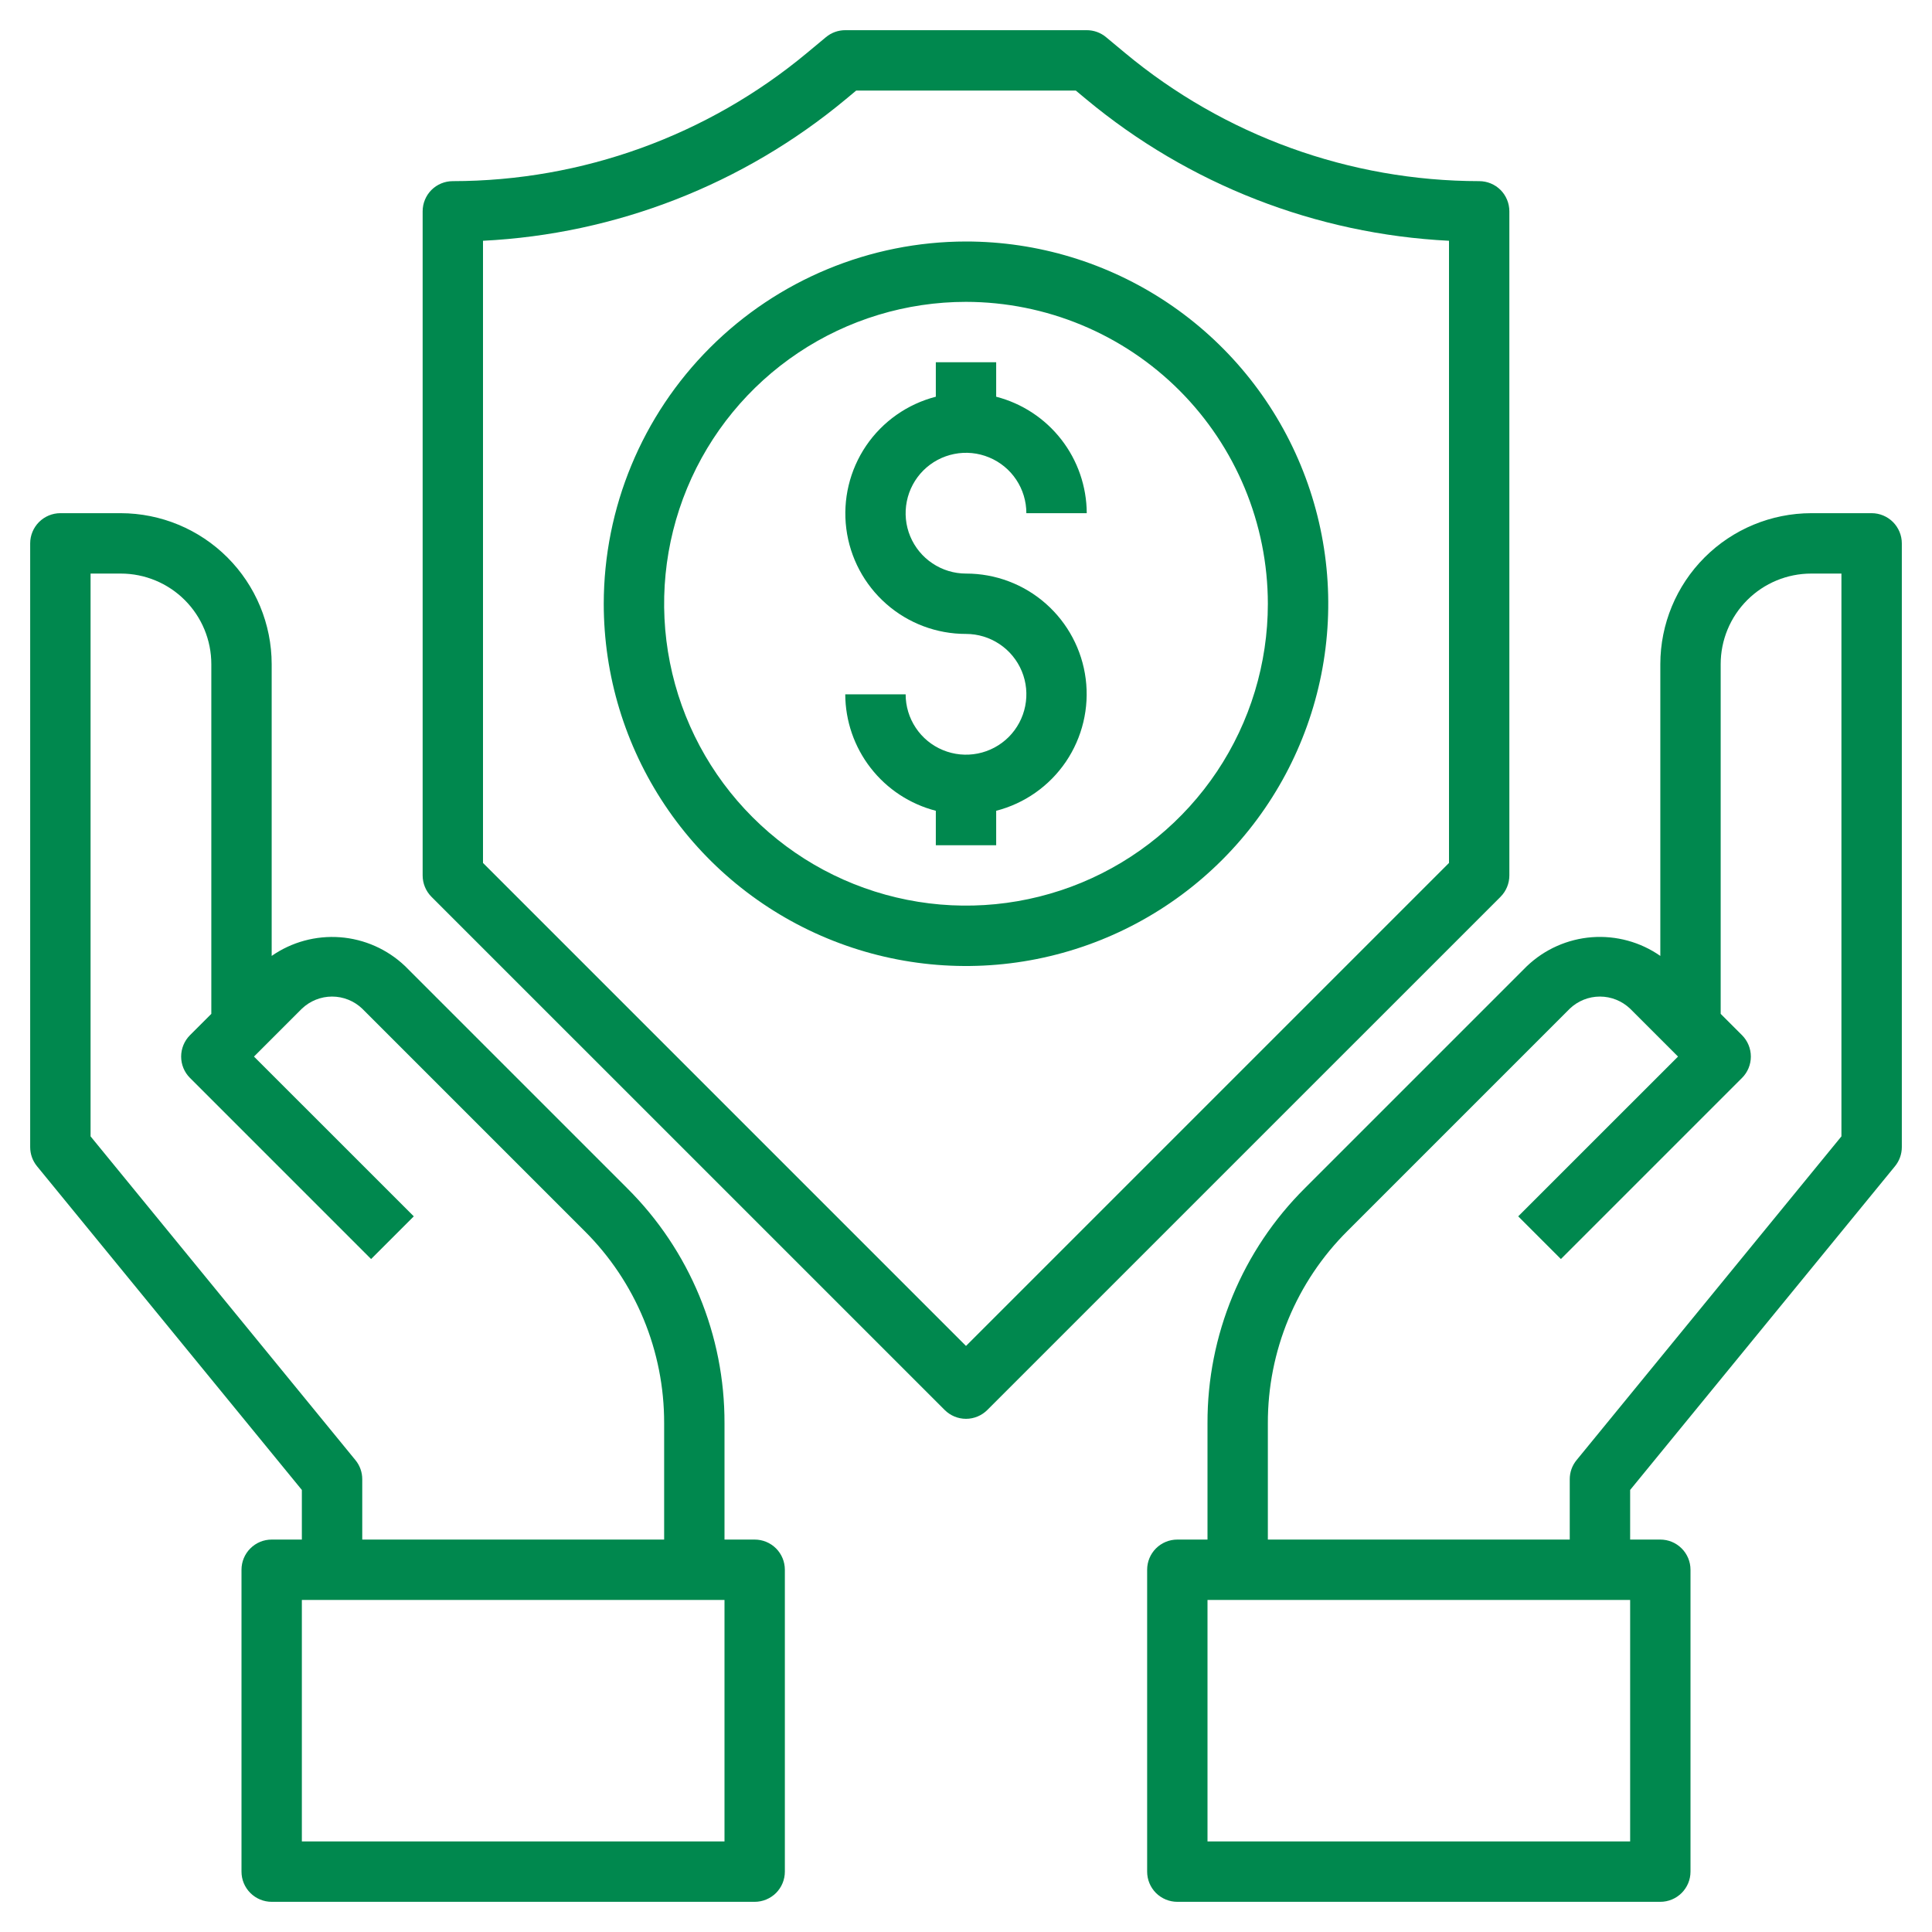 <svg width="50" height="50" viewBox="0 0 50 50" fill="none" xmlns="http://www.w3.org/2000/svg">
<g clip-path="url(#clip0_4_63)">
<path d="M48.438 13.281H46.875C45.839 13.283 44.846 13.694 44.114 14.427C43.382 15.159 42.97 16.152 42.969 17.188V24.739C42.452 24.378 41.826 24.208 41.198 24.255C40.57 24.303 39.977 24.566 39.52 25L33.767 30.753C32.967 31.549 32.332 32.496 31.9 33.54C31.468 34.583 31.247 35.701 31.25 36.831V39.844H30.469C30.262 39.844 30.063 39.926 29.916 40.073C29.77 40.219 29.688 40.418 29.688 40.625V48.438C29.688 48.645 29.77 48.843 29.916 48.99C30.063 49.136 30.262 49.219 30.469 49.219H42.969C43.176 49.219 43.375 49.136 43.521 48.99C43.668 48.843 43.75 48.645 43.75 48.438V40.625C43.75 40.418 43.668 40.219 43.521 40.073C43.375 39.926 43.176 39.844 42.969 39.844H42.188V38.56L49.042 30.182C49.156 30.043 49.219 29.868 49.219 29.688V14.062C49.219 13.855 49.136 13.657 48.99 13.51C48.843 13.364 48.645 13.281 48.438 13.281ZM42.188 47.656H31.25V41.406H42.188V47.656ZM47.656 29.409L40.802 37.787C40.687 37.926 40.625 38.101 40.625 38.281V39.844H32.812V36.831C32.81 35.907 32.991 34.991 33.344 34.138C33.698 33.284 34.217 32.509 34.872 31.858L40.625 26.105C40.835 25.904 41.115 25.791 41.406 25.791C41.697 25.791 41.977 25.904 42.188 26.105L43.427 27.344L39.291 31.479L40.396 32.584L45.084 27.896C45.23 27.75 45.312 27.551 45.312 27.344C45.312 27.137 45.23 26.938 45.084 26.791L44.531 26.239V17.188C44.531 16.566 44.778 15.97 45.218 15.53C45.657 15.091 46.253 14.844 46.875 14.844H47.656V29.409Z" fill="#00884E"/>
<path d="M7.812 38.56V39.844H7.031C6.824 39.844 6.625 39.926 6.479 40.073C6.332 40.219 6.25 40.418 6.25 40.625V48.438C6.25 48.645 6.332 48.843 6.479 48.99C6.625 49.136 6.824 49.219 7.031 49.219H19.531C19.738 49.219 19.937 49.136 20.084 48.99C20.23 48.843 20.312 48.645 20.312 48.438V40.625C20.312 40.418 20.23 40.219 20.084 40.073C19.937 39.926 19.738 39.844 19.531 39.844H18.75V36.831C18.753 35.701 18.532 34.583 18.1 33.54C17.668 32.496 17.034 31.549 16.233 30.753L10.48 25C10.023 24.566 9.431 24.304 8.802 24.256C8.174 24.209 7.548 24.379 7.031 24.739V17.188C7.03 16.152 6.618 15.159 5.886 14.427C5.153 13.694 4.161 13.283 3.125 13.281H1.562C1.355 13.281 1.157 13.364 1.01 13.51C0.864 13.657 0.781 13.855 0.781 14.062V29.688C0.781 29.868 0.844 30.043 0.958 30.182L7.812 38.56ZM18.75 47.656H7.812V41.406H18.75V47.656ZM2.344 14.844H3.125C3.747 14.844 4.343 15.091 4.782 15.53C5.222 15.97 5.469 16.566 5.469 17.188V26.239L4.916 26.791C4.77 26.938 4.688 27.137 4.688 27.344C4.688 27.551 4.77 27.75 4.916 27.896L9.604 32.584L10.709 31.479L6.573 27.344L7.812 26.105C8.023 25.904 8.303 25.791 8.594 25.791C8.885 25.791 9.165 25.904 9.375 26.105L15.128 31.858C15.783 32.509 16.302 33.284 16.656 34.138C17.009 34.991 17.19 35.907 17.188 36.831V39.844H9.375V38.281C9.375 38.101 9.313 37.926 9.198 37.787L2.344 29.409V14.844Z" fill="#00884E"/>
<path d="M21.875 0.781C21.692 0.781 21.515 0.845 21.375 0.962L20.888 1.367C18.313 3.511 15.069 4.685 11.719 4.688C11.511 4.688 11.313 4.77 11.166 4.916C11.02 5.063 10.938 5.262 10.938 5.469V22.656C10.938 22.863 11.02 23.062 11.166 23.209L24.448 36.49C24.594 36.636 24.793 36.719 25 36.719C25.207 36.719 25.406 36.636 25.552 36.49L38.834 23.209C38.98 23.062 39.062 22.863 39.062 22.656V5.469C39.062 5.262 38.98 5.063 38.834 4.916C38.687 4.77 38.489 4.688 38.281 4.688C34.931 4.685 31.687 3.511 29.112 1.367L28.625 0.962C28.485 0.845 28.308 0.781 28.125 0.781H21.875ZM37.5 6.231V22.333L25 34.833L12.5 22.333V6.231C15.944 6.059 19.238 4.773 21.889 2.568L22.158 2.344H27.842L28.111 2.568C30.762 4.773 34.056 6.059 37.5 6.231Z" fill="#00884E"/>
<path d="M15.625 15.625C15.625 17.479 16.175 19.292 17.205 20.834C18.235 22.375 19.699 23.577 21.412 24.286C23.125 24.996 25.01 25.182 26.829 24.82C28.648 24.458 30.318 23.565 31.629 22.254C32.94 20.943 33.833 19.273 34.195 17.454C34.557 15.635 34.371 13.75 33.661 12.037C32.952 10.324 31.75 8.86 30.209 7.83C28.667 6.8 26.854 6.25 25 6.25C22.514 6.253 20.131 7.241 18.374 8.999C16.616 10.756 15.628 13.139 15.625 15.625ZM32.812 15.625C32.812 17.17 32.354 18.681 31.496 19.965C30.637 21.25 29.417 22.252 27.99 22.843C26.562 23.434 24.991 23.589 23.476 23.287C21.96 22.986 20.568 22.242 19.476 21.149C18.383 20.057 17.639 18.665 17.338 17.149C17.036 15.634 17.191 14.063 17.782 12.635C18.373 11.208 19.375 9.988 20.66 9.129C21.944 8.271 23.455 7.812 25 7.812C27.071 7.815 29.057 8.639 30.522 10.103C31.986 11.568 32.81 13.554 32.812 15.625Z" fill="#00884E"/>
<path d="M24.219 9.375V10.267C23.483 10.457 22.842 10.908 22.415 11.536C21.989 12.165 21.806 12.928 21.902 13.681C21.998 14.435 22.366 15.127 22.936 15.629C23.506 16.131 24.24 16.407 25 16.406C25.309 16.406 25.611 16.498 25.868 16.67C26.125 16.841 26.325 17.085 26.444 17.371C26.562 17.656 26.593 17.971 26.532 18.274C26.472 18.577 26.323 18.855 26.105 19.074C25.886 19.292 25.608 19.441 25.305 19.501C25.002 19.561 24.688 19.531 24.402 19.412C24.116 19.294 23.872 19.094 23.701 18.837C23.529 18.58 23.438 18.278 23.438 17.969H21.875C21.878 18.66 22.109 19.33 22.533 19.875C22.957 20.421 23.55 20.81 24.219 20.983V21.875H25.781V20.983C26.517 20.794 27.158 20.342 27.585 19.714C28.011 19.085 28.194 18.322 28.098 17.569C28.002 16.815 27.634 16.123 27.064 15.621C26.494 15.119 25.76 14.843 25 14.844C24.691 14.844 24.389 14.752 24.132 14.58C23.875 14.409 23.675 14.165 23.556 13.879C23.438 13.594 23.407 13.28 23.468 12.976C23.528 12.673 23.677 12.395 23.895 12.176C24.114 11.958 24.392 11.809 24.695 11.749C24.998 11.688 25.312 11.719 25.598 11.838C25.884 11.956 26.128 12.156 26.299 12.413C26.471 12.67 26.562 12.972 26.562 13.281H28.125C28.122 12.591 27.891 11.92 27.467 11.375C27.043 10.829 26.45 10.44 25.781 10.267V9.375H24.219Z" fill="#00884E"/>
</g>
<defs>
<clipPath id="clip0_4_63">
<rect width="50" height="50" fill="white"/>
</clipPath>
</defs>
</svg>
